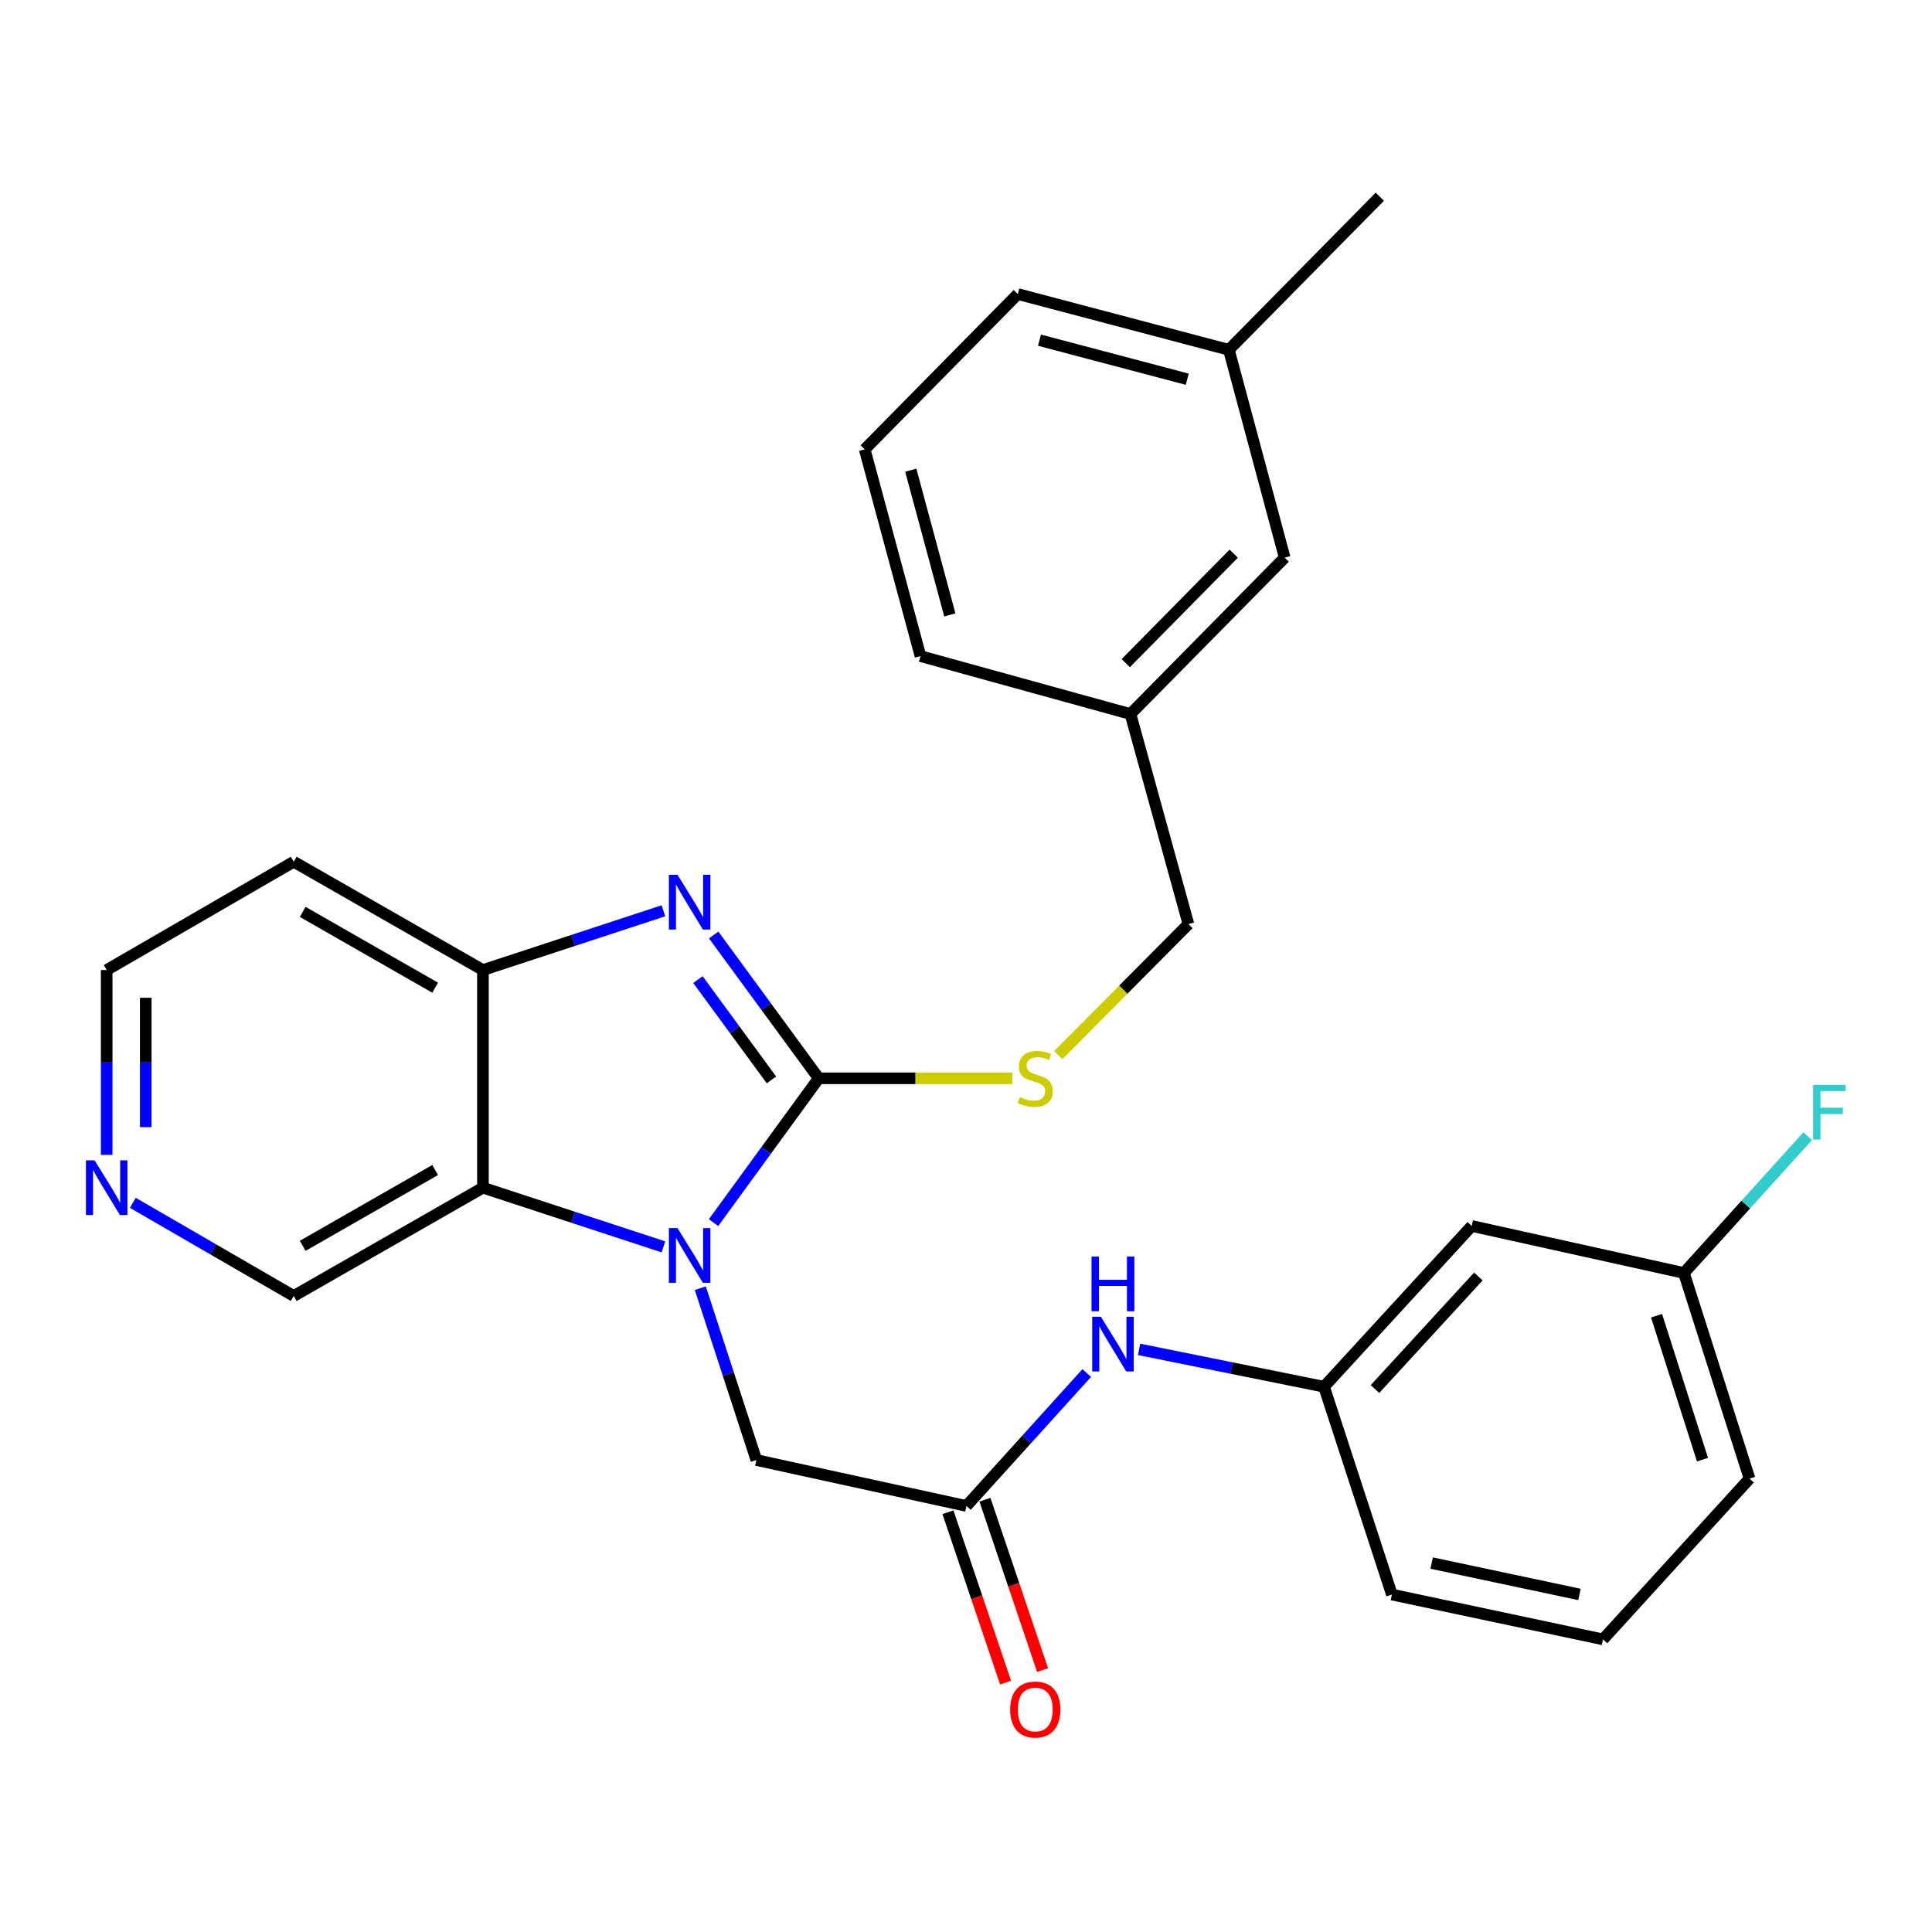 <?xml version='1.0' encoding='iso-8859-1'?>
<svg version='1.1' baseProfile='full'
              xmlns='http://www.w3.org/2000/svg'
                      xmlns:rdkit='http://www.rdkit.org/xml'
                      xmlns:xlink='http://www.w3.org/1999/xlink'
                  xml:space='preserve'
width='1000px' height='1000px' viewBox='0 0 1000 1000'>
<!-- END OF HEADER -->
<rect style='opacity:1.0;fill:#FFFFFF;stroke:none' width='1000' height='1000' x='0' y='0'> </rect>
<path class='bond-0' d='M 423.765,558.124 L 396.548,595.477' style='fill:none;fill-rule:evenodd;stroke:#000000;stroke-width:6px;stroke-linecap:butt;stroke-linejoin:miter;stroke-opacity:1' />
<path class='bond-0' d='M 396.548,595.477 L 369.33,632.83' style='fill:none;fill-rule:evenodd;stroke:#0000FF;stroke-width:6px;stroke-linecap:butt;stroke-linejoin:miter;stroke-opacity:1' />
<path class='bond-1' d='M 423.765,558.124 L 396.581,521.041' style='fill:none;fill-rule:evenodd;stroke:#000000;stroke-width:6px;stroke-linecap:butt;stroke-linejoin:miter;stroke-opacity:1' />
<path class='bond-1' d='M 396.581,521.041 L 369.397,483.958' style='fill:none;fill-rule:evenodd;stroke:#0000FF;stroke-width:6px;stroke-linecap:butt;stroke-linejoin:miter;stroke-opacity:1' />
<path class='bond-1' d='M 399.301,558.954 L 380.273,532.996' style='fill:none;fill-rule:evenodd;stroke:#000000;stroke-width:6px;stroke-linecap:butt;stroke-linejoin:miter;stroke-opacity:1' />
<path class='bond-1' d='M 380.273,532.996 L 361.244,507.038' style='fill:none;fill-rule:evenodd;stroke:#0000FF;stroke-width:6px;stroke-linecap:butt;stroke-linejoin:miter;stroke-opacity:1' />
<path class='bond-5' d='M 423.765,558.124 L 473.87,558.124' style='fill:none;fill-rule:evenodd;stroke:#000000;stroke-width:6px;stroke-linecap:butt;stroke-linejoin:miter;stroke-opacity:1' />
<path class='bond-5' d='M 473.87,558.124 L 523.974,558.124' style='fill:none;fill-rule:evenodd;stroke:#CCCC00;stroke-width:6px;stroke-linecap:butt;stroke-linejoin:miter;stroke-opacity:1' />
<path class='bond-2' d='M 343.391,645.381 L 296.678,630.062' style='fill:none;fill-rule:evenodd;stroke:#0000FF;stroke-width:6px;stroke-linecap:butt;stroke-linejoin:miter;stroke-opacity:1' />
<path class='bond-2' d='M 296.678,630.062 L 249.965,614.743' style='fill:none;fill-rule:evenodd;stroke:#000000;stroke-width:6px;stroke-linecap:butt;stroke-linejoin:miter;stroke-opacity:1' />
<path class='bond-6' d='M 362.475,666.771 L 376.988,711.244' style='fill:none;fill-rule:evenodd;stroke:#0000FF;stroke-width:6px;stroke-linecap:butt;stroke-linejoin:miter;stroke-opacity:1' />
<path class='bond-6' d='M 376.988,711.244 L 391.501,755.717' style='fill:none;fill-rule:evenodd;stroke:#000000;stroke-width:6px;stroke-linecap:butt;stroke-linejoin:miter;stroke-opacity:1' />
<path class='bond-3' d='M 343.391,471.422 L 296.678,486.756' style='fill:none;fill-rule:evenodd;stroke:#0000FF;stroke-width:6px;stroke-linecap:butt;stroke-linejoin:miter;stroke-opacity:1' />
<path class='bond-3' d='M 296.678,486.756 L 249.965,502.089' style='fill:none;fill-rule:evenodd;stroke:#000000;stroke-width:6px;stroke-linecap:butt;stroke-linejoin:miter;stroke-opacity:1' />
<path class='bond-13' d='M 249.965,614.743 L 152.04,670.8' style='fill:none;fill-rule:evenodd;stroke:#000000;stroke-width:6px;stroke-linecap:butt;stroke-linejoin:miter;stroke-opacity:1' />
<path class='bond-13' d='M 225.231,605.602 L 156.683,644.842' style='fill:none;fill-rule:evenodd;stroke:#000000;stroke-width:6px;stroke-linecap:butt;stroke-linejoin:miter;stroke-opacity:1' />
<path class='bond-28' d='M 249.965,614.743 L 249.965,502.089' style='fill:none;fill-rule:evenodd;stroke:#000000;stroke-width:6px;stroke-linecap:butt;stroke-linejoin:miter;stroke-opacity:1' />
<path class='bond-12' d='M 249.965,502.089 L 152.04,446.032' style='fill:none;fill-rule:evenodd;stroke:#000000;stroke-width:6px;stroke-linecap:butt;stroke-linejoin:miter;stroke-opacity:1' />
<path class='bond-12' d='M 225.231,511.23 L 156.683,471.99' style='fill:none;fill-rule:evenodd;stroke:#000000;stroke-width:6px;stroke-linecap:butt;stroke-linejoin:miter;stroke-opacity:1' />
<path class='bond-4' d='M 500.223,779.488 L 391.501,755.717' style='fill:none;fill-rule:evenodd;stroke:#000000;stroke-width:6px;stroke-linecap:butt;stroke-linejoin:miter;stroke-opacity:1' />
<path class='bond-7' d='M 500.223,779.488 L 531.36,745.085' style='fill:none;fill-rule:evenodd;stroke:#000000;stroke-width:6px;stroke-linecap:butt;stroke-linejoin:miter;stroke-opacity:1' />
<path class='bond-7' d='M 531.36,745.085 L 562.497,710.682' style='fill:none;fill-rule:evenodd;stroke:#0000FF;stroke-width:6px;stroke-linecap:butt;stroke-linejoin:miter;stroke-opacity:1' />
<path class='bond-10' d='M 490.646,782.729 L 505.569,826.822' style='fill:none;fill-rule:evenodd;stroke:#000000;stroke-width:6px;stroke-linecap:butt;stroke-linejoin:miter;stroke-opacity:1' />
<path class='bond-10' d='M 505.569,826.822 L 520.493,870.915' style='fill:none;fill-rule:evenodd;stroke:#FF0000;stroke-width:6px;stroke-linecap:butt;stroke-linejoin:miter;stroke-opacity:1' />
<path class='bond-10' d='M 509.8,776.247 L 524.723,820.339' style='fill:none;fill-rule:evenodd;stroke:#000000;stroke-width:6px;stroke-linecap:butt;stroke-linejoin:miter;stroke-opacity:1' />
<path class='bond-10' d='M 524.723,820.339 L 539.646,864.432' style='fill:none;fill-rule:evenodd;stroke:#FF0000;stroke-width:6px;stroke-linecap:butt;stroke-linejoin:miter;stroke-opacity:1' />
<path class='bond-14' d='M 547.749,546.149 L 581.436,512.228' style='fill:none;fill-rule:evenodd;stroke:#CCCC00;stroke-width:6px;stroke-linecap:butt;stroke-linejoin:miter;stroke-opacity:1' />
<path class='bond-14' d='M 581.436,512.228 L 615.123,478.307' style='fill:none;fill-rule:evenodd;stroke:#000000;stroke-width:6px;stroke-linecap:butt;stroke-linejoin:miter;stroke-opacity:1' />
<path class='bond-8' d='M 589.59,698.429 L 637.457,708.104' style='fill:none;fill-rule:evenodd;stroke:#0000FF;stroke-width:6px;stroke-linecap:butt;stroke-linejoin:miter;stroke-opacity:1' />
<path class='bond-8' d='M 637.457,708.104 L 685.324,717.78' style='fill:none;fill-rule:evenodd;stroke:#000000;stroke-width:6px;stroke-linecap:butt;stroke-linejoin:miter;stroke-opacity:1' />
<path class='bond-11' d='M 685.324,717.78 L 761.759,634.56' style='fill:none;fill-rule:evenodd;stroke:#000000;stroke-width:6px;stroke-linecap:butt;stroke-linejoin:miter;stroke-opacity:1' />
<path class='bond-11' d='M 711.682,718.975 L 765.186,660.721' style='fill:none;fill-rule:evenodd;stroke:#000000;stroke-width:6px;stroke-linecap:butt;stroke-linejoin:miter;stroke-opacity:1' />
<path class='bond-23' d='M 685.324,717.78 L 720.441,825.345' style='fill:none;fill-rule:evenodd;stroke:#000000;stroke-width:6px;stroke-linecap:butt;stroke-linejoin:miter;stroke-opacity:1' />
<path class='bond-9' d='M 68.752,622.58 L 110.396,646.69' style='fill:none;fill-rule:evenodd;stroke:#0000FF;stroke-width:6px;stroke-linecap:butt;stroke-linejoin:miter;stroke-opacity:1' />
<path class='bond-9' d='M 110.396,646.69 L 152.04,670.8' style='fill:none;fill-rule:evenodd;stroke:#000000;stroke-width:6px;stroke-linecap:butt;stroke-linejoin:miter;stroke-opacity:1' />
<path class='bond-29' d='M 55.215,597.767 L 55.215,549.928' style='fill:none;fill-rule:evenodd;stroke:#0000FF;stroke-width:6px;stroke-linecap:butt;stroke-linejoin:miter;stroke-opacity:1' />
<path class='bond-29' d='M 55.215,549.928 L 55.215,502.089' style='fill:none;fill-rule:evenodd;stroke:#000000;stroke-width:6px;stroke-linecap:butt;stroke-linejoin:miter;stroke-opacity:1' />
<path class='bond-29' d='M 75.436,583.415 L 75.436,549.928' style='fill:none;fill-rule:evenodd;stroke:#0000FF;stroke-width:6px;stroke-linecap:butt;stroke-linejoin:miter;stroke-opacity:1' />
<path class='bond-29' d='M 75.436,549.928 L 75.436,516.441' style='fill:none;fill-rule:evenodd;stroke:#000000;stroke-width:6px;stroke-linecap:butt;stroke-linejoin:miter;stroke-opacity:1' />
<path class='bond-15' d='M 761.759,634.56 L 871.593,658.892' style='fill:none;fill-rule:evenodd;stroke:#000000;stroke-width:6px;stroke-linecap:butt;stroke-linejoin:miter;stroke-opacity:1' />
<path class='bond-20' d='M 152.04,446.032 L 55.215,502.089' style='fill:none;fill-rule:evenodd;stroke:#000000;stroke-width:6px;stroke-linecap:butt;stroke-linejoin:miter;stroke-opacity:1' />
<path class='bond-17' d='M 615.123,478.307 L 585.129,369.586' style='fill:none;fill-rule:evenodd;stroke:#000000;stroke-width:6px;stroke-linecap:butt;stroke-linejoin:miter;stroke-opacity:1' />
<path class='bond-18' d='M 871.593,658.892 L 903.63,623.485' style='fill:none;fill-rule:evenodd;stroke:#000000;stroke-width:6px;stroke-linecap:butt;stroke-linejoin:miter;stroke-opacity:1' />
<path class='bond-18' d='M 903.63,623.485 L 935.668,588.078' style='fill:none;fill-rule:evenodd;stroke:#33CCCC;stroke-width:6px;stroke-linecap:butt;stroke-linejoin:miter;stroke-opacity:1' />
<path class='bond-31' d='M 871.593,658.892 L 905.564,765.333' style='fill:none;fill-rule:evenodd;stroke:#000000;stroke-width:6px;stroke-linecap:butt;stroke-linejoin:miter;stroke-opacity:1' />
<path class='bond-31' d='M 857.425,681.006 L 881.205,755.515' style='fill:none;fill-rule:evenodd;stroke:#000000;stroke-width:6px;stroke-linecap:butt;stroke-linejoin:miter;stroke-opacity:1' />
<path class='bond-16' d='M 664.945,288.634 L 585.129,369.586' style='fill:none;fill-rule:evenodd;stroke:#000000;stroke-width:6px;stroke-linecap:butt;stroke-linejoin:miter;stroke-opacity:1' />
<path class='bond-16' d='M 638.574,286.58 L 582.702,343.246' style='fill:none;fill-rule:evenodd;stroke:#000000;stroke-width:6px;stroke-linecap:butt;stroke-linejoin:miter;stroke-opacity:1' />
<path class='bond-19' d='M 664.945,288.634 L 636.063,181.059' style='fill:none;fill-rule:evenodd;stroke:#000000;stroke-width:6px;stroke-linecap:butt;stroke-linejoin:miter;stroke-opacity:1' />
<path class='bond-25' d='M 585.129,369.586 L 476.441,339.602' style='fill:none;fill-rule:evenodd;stroke:#000000;stroke-width:6px;stroke-linecap:butt;stroke-linejoin:miter;stroke-opacity:1' />
<path class='bond-27' d='M 636.063,181.059 L 714.195,101.815' style='fill:none;fill-rule:evenodd;stroke:#000000;stroke-width:6px;stroke-linecap:butt;stroke-linejoin:miter;stroke-opacity:1' />
<path class='bond-30' d='M 636.063,181.059 L 526.813,152.199' style='fill:none;fill-rule:evenodd;stroke:#000000;stroke-width:6px;stroke-linecap:butt;stroke-linejoin:miter;stroke-opacity:1' />
<path class='bond-30' d='M 614.511,196.28 L 538.036,176.078' style='fill:none;fill-rule:evenodd;stroke:#000000;stroke-width:6px;stroke-linecap:butt;stroke-linejoin:miter;stroke-opacity:1' />
<path class='bond-21' d='M 829.713,848.543 L 720.441,825.345' style='fill:none;fill-rule:evenodd;stroke:#000000;stroke-width:6px;stroke-linecap:butt;stroke-linejoin:miter;stroke-opacity:1' />
<path class='bond-21' d='M 817.521,825.283 L 741.031,809.044' style='fill:none;fill-rule:evenodd;stroke:#000000;stroke-width:6px;stroke-linecap:butt;stroke-linejoin:miter;stroke-opacity:1' />
<path class='bond-24' d='M 829.713,848.543 L 905.564,765.333' style='fill:none;fill-rule:evenodd;stroke:#000000;stroke-width:6px;stroke-linecap:butt;stroke-linejoin:miter;stroke-opacity:1' />
<path class='bond-22' d='M 447.558,232.588 L 476.441,339.602' style='fill:none;fill-rule:evenodd;stroke:#000000;stroke-width:6px;stroke-linecap:butt;stroke-linejoin:miter;stroke-opacity:1' />
<path class='bond-22' d='M 471.413,243.372 L 491.631,318.281' style='fill:none;fill-rule:evenodd;stroke:#000000;stroke-width:6px;stroke-linecap:butt;stroke-linejoin:miter;stroke-opacity:1' />
<path class='bond-26' d='M 447.558,232.588 L 526.813,152.199' style='fill:none;fill-rule:evenodd;stroke:#000000;stroke-width:6px;stroke-linecap:butt;stroke-linejoin:miter;stroke-opacity:1' />
<path  class='atom-1' d='M 350.686 635.666
L 359.966 650.666
Q 360.886 652.146, 362.366 654.826
Q 363.846 657.506, 363.926 657.666
L 363.926 635.666
L 367.686 635.666
L 367.686 663.986
L 363.806 663.986
L 353.846 647.586
Q 352.686 645.666, 351.446 643.466
Q 350.246 641.266, 349.886 640.586
L 349.886 663.986
L 346.206 663.986
L 346.206 635.666
L 350.686 635.666
' fill='#0000FF'/>
<path  class='atom-2' d='M 350.686 452.812
L 359.966 467.812
Q 360.886 469.292, 362.366 471.972
Q 363.846 474.652, 363.926 474.812
L 363.926 452.812
L 367.686 452.812
L 367.686 481.132
L 363.806 481.132
L 353.846 464.732
Q 352.686 462.812, 351.446 460.612
Q 350.246 458.412, 349.886 457.732
L 349.886 481.132
L 346.206 481.132
L 346.206 452.812
L 350.686 452.812
' fill='#0000FF'/>
<path  class='atom-6' d='M 527.857 567.844
Q 528.177 567.964, 529.497 568.524
Q 530.817 569.084, 532.257 569.444
Q 533.737 569.764, 535.177 569.764
Q 537.857 569.764, 539.417 568.484
Q 540.977 567.164, 540.977 564.884
Q 540.977 563.324, 540.177 562.364
Q 539.417 561.404, 538.217 560.884
Q 537.017 560.364, 535.017 559.764
Q 532.497 559.004, 530.977 558.284
Q 529.497 557.564, 528.417 556.044
Q 527.377 554.524, 527.377 551.964
Q 527.377 548.404, 529.777 546.204
Q 532.217 544.004, 537.017 544.004
Q 540.297 544.004, 544.017 545.564
L 543.097 548.644
Q 539.697 547.244, 537.137 547.244
Q 534.377 547.244, 532.857 548.404
Q 531.337 549.524, 531.377 551.484
Q 531.377 553.004, 532.137 553.924
Q 532.937 554.844, 534.057 555.364
Q 535.217 555.884, 537.137 556.484
Q 539.697 557.284, 541.217 558.084
Q 542.737 558.884, 543.817 560.524
Q 544.937 562.124, 544.937 564.884
Q 544.937 568.804, 542.297 570.924
Q 539.697 573.004, 535.337 573.004
Q 532.817 573.004, 530.897 572.444
Q 529.017 571.924, 526.777 571.004
L 527.857 567.844
' fill='#CCCC00'/>
<path  class='atom-8' d='M 569.803 681.534
L 579.083 696.534
Q 580.003 698.014, 581.483 700.694
Q 582.963 703.374, 583.043 703.534
L 583.043 681.534
L 586.803 681.534
L 586.803 709.854
L 582.923 709.854
L 572.963 693.454
Q 571.803 691.534, 570.563 689.334
Q 569.363 687.134, 569.003 686.454
L 569.003 709.854
L 565.323 709.854
L 565.323 681.534
L 569.803 681.534
' fill='#0000FF'/>
<path  class='atom-8' d='M 564.983 650.382
L 568.823 650.382
L 568.823 662.422
L 583.303 662.422
L 583.303 650.382
L 587.143 650.382
L 587.143 678.702
L 583.303 678.702
L 583.303 665.622
L 568.823 665.622
L 568.823 678.702
L 564.983 678.702
L 564.983 650.382
' fill='#0000FF'/>
<path  class='atom-10' d='M 48.955 600.583
L 58.235 615.583
Q 59.155 617.063, 60.635 619.743
Q 62.115 622.423, 62.195 622.583
L 62.195 600.583
L 65.955 600.583
L 65.955 628.903
L 62.075 628.903
L 52.115 612.503
Q 50.955 610.583, 49.715 608.383
Q 48.515 606.183, 48.155 605.503
L 48.155 628.903
L 44.475 628.903
L 44.475 600.583
L 48.955 600.583
' fill='#0000FF'/>
<path  class='atom-11' d='M 522.857 884.852
Q 522.857 878.052, 526.217 874.252
Q 529.577 870.452, 535.857 870.452
Q 542.137 870.452, 545.497 874.252
Q 548.857 878.052, 548.857 884.852
Q 548.857 891.732, 545.457 895.652
Q 542.057 899.532, 535.857 899.532
Q 529.617 899.532, 526.217 895.652
Q 522.857 891.772, 522.857 884.852
M 535.857 896.332
Q 540.177 896.332, 542.497 893.452
Q 544.857 890.532, 544.857 884.852
Q 544.857 879.292, 542.497 876.492
Q 540.177 873.652, 535.857 873.652
Q 531.537 873.652, 529.177 876.452
Q 526.857 879.252, 526.857 884.852
Q 526.857 890.572, 529.177 893.452
Q 531.537 896.332, 535.857 896.332
' fill='#FF0000'/>
<path  class='atom-19' d='M 938.474 561.511
L 955.314 561.511
L 955.314 564.751
L 942.274 564.751
L 942.274 573.351
L 953.874 573.351
L 953.874 576.631
L 942.274 576.631
L 942.274 589.831
L 938.474 589.831
L 938.474 561.511
' fill='#33CCCC'/>
</svg>
